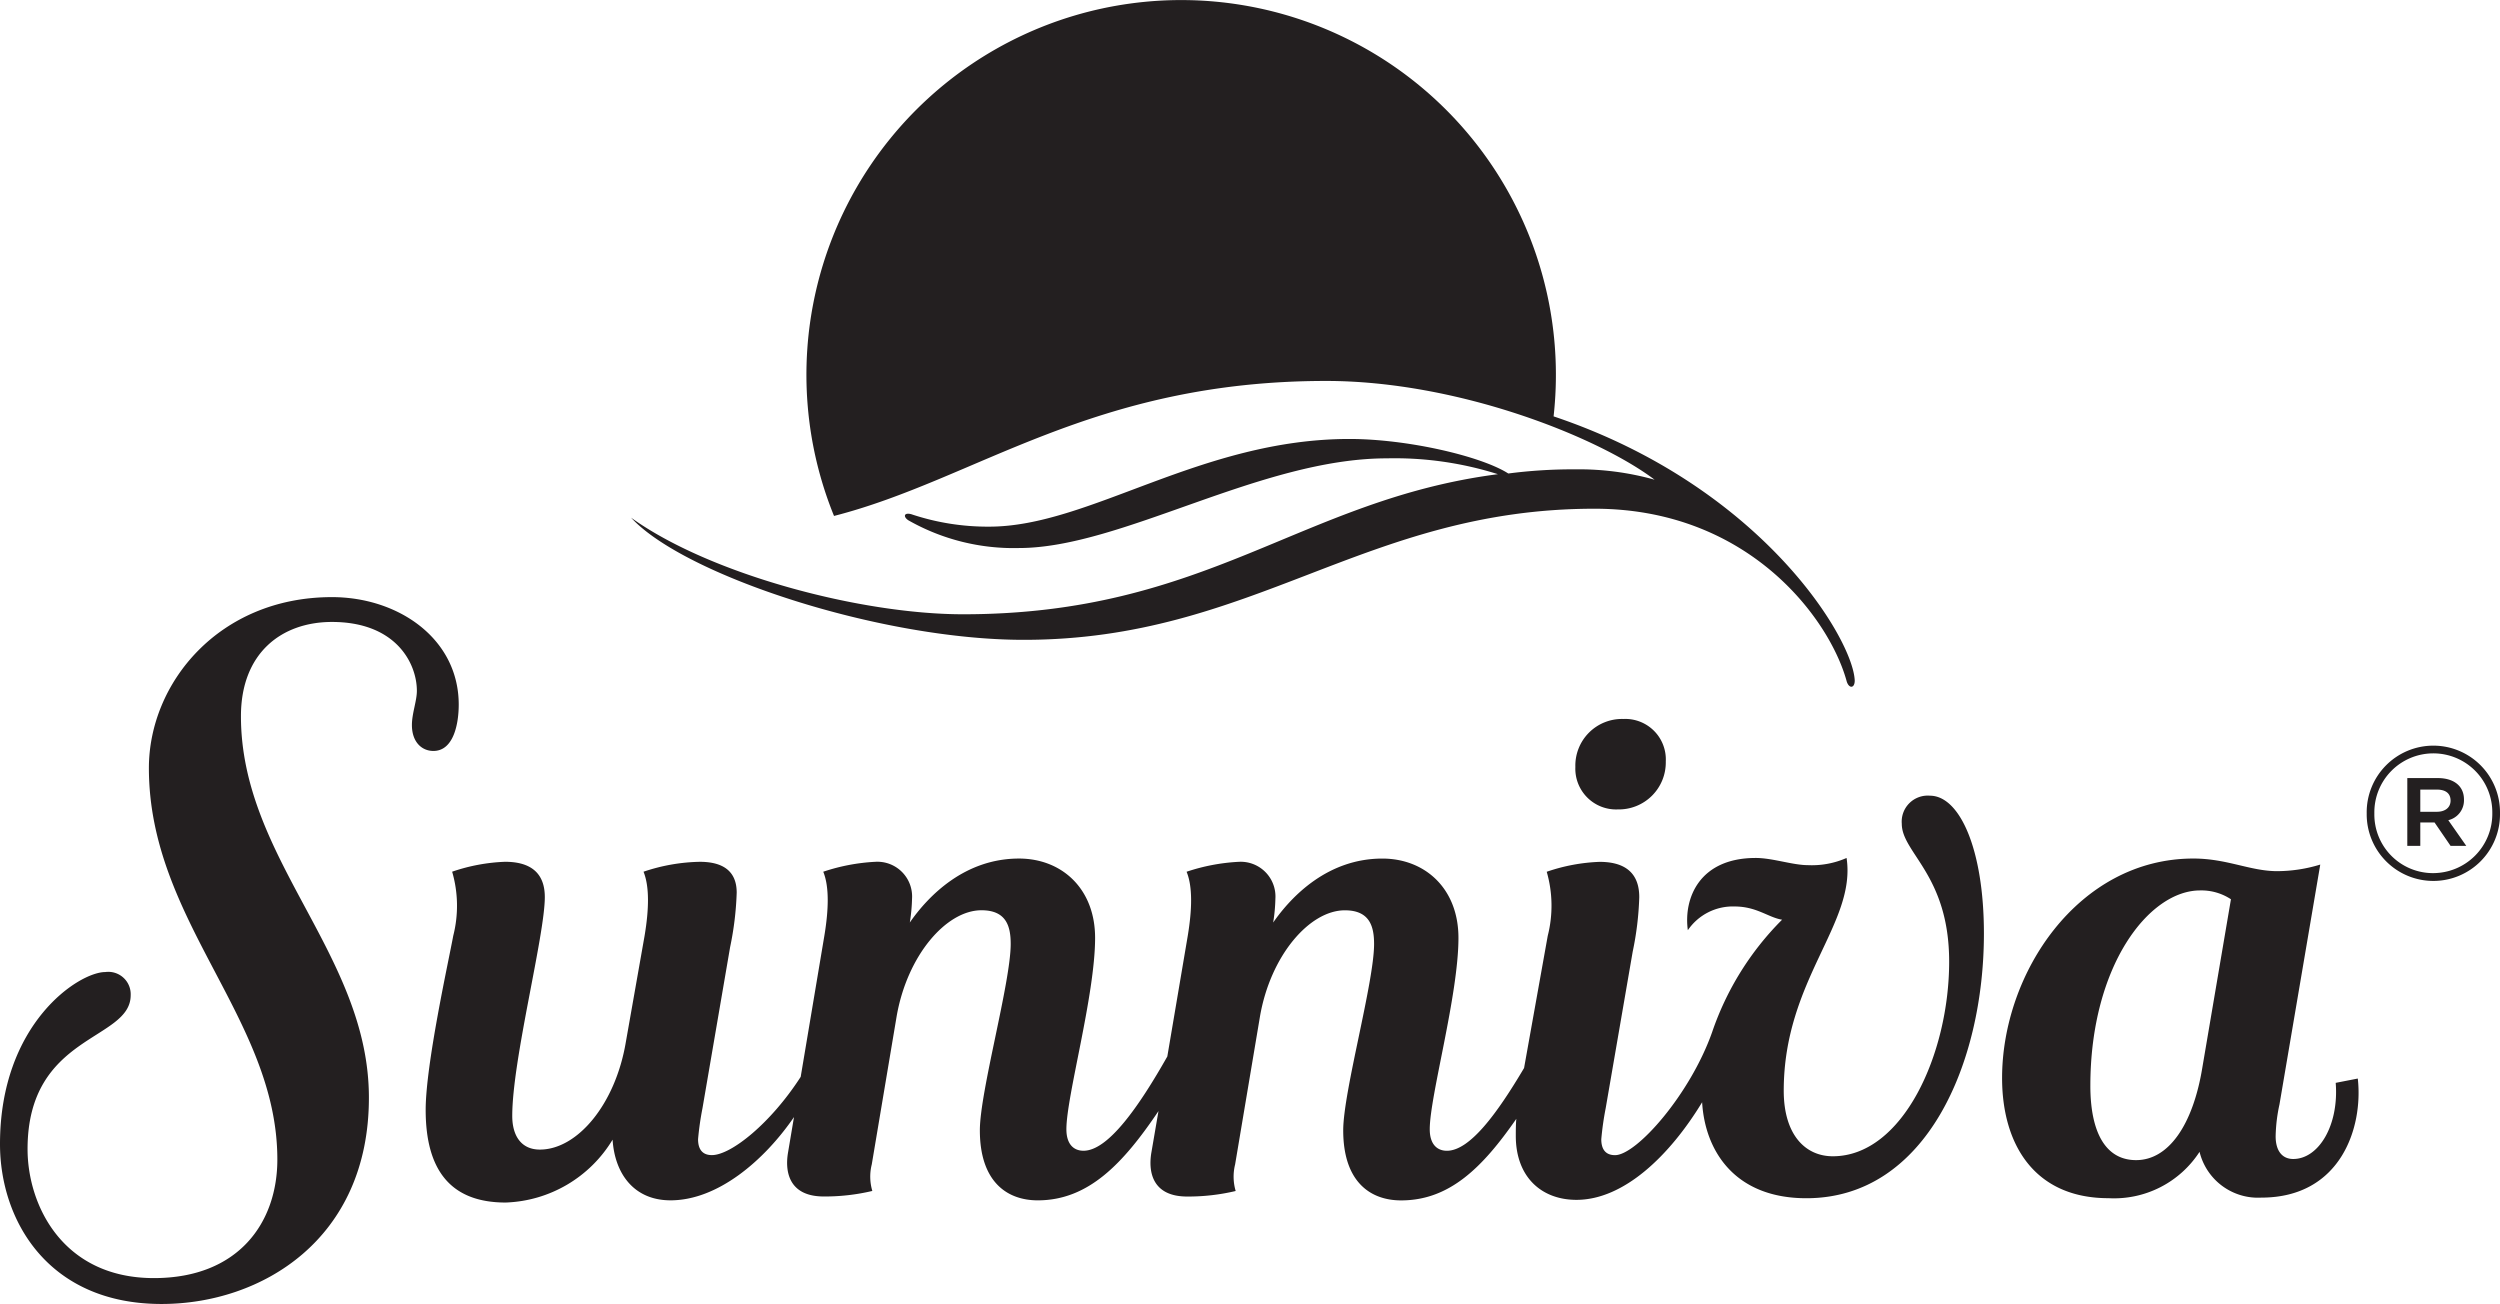 <svg xmlns="http://www.w3.org/2000/svg" viewBox="0 0 251.715 131.295"><title>logo-sunniva</title><path d="M15.491,128.686c8.545,0,12.434-5.61,12.434-11.939,0-14.21-12.934-23.985-12.934-39.415,0-8.549,7.051-17.21,18.433-17.21,6.663,0,12.763,4.165,12.763,10.825,0,1.881-.496,4.663-2.55,4.663-1.165,0-2.163-.89-2.163-2.612,0-1.161.499-2.435.499-3.437,0-2.778-2.109-6.939-8.549-6.939-5.051,0-9.164,3.107-9.164,9.489,0,14.434,12.883,23.985,12.883,38.417,0,14.272-10.828,20.765-20.875,20.765C4.83,131.295,0,122.859,0,115.193c0-12.156,7.944-17.322,10.603-17.322a2.255,2.255,0,0,1,2.555,2.333c0,4.609-10.383,3.889-10.383,15.492C2.775,121.36,6.328,128.686,15.491,128.686Zm101.152-16.816c-3.55,5.272-7.047,8.988-12.156,8.988-3.111,0-5.829-1.889-5.829-7.052,0-3.886,3.105-14.876,3.105-18.766,0-1.772-.439-3.39-2.942-3.39-3.552,0-7.492,4.555-8.549,10.72l-2.499,14.876a5.067,5.067,0,0,0,.058,2.666,20.694,20.694,0,0,1-4.887.557c-3.387,0-3.944-2.329-3.607-4.384l.607-3.611c-3.049,4.44-7.716,8.383-12.43,8.383-3.669,0-5.615-2.664-5.835-6.108a13.094,13.094,0,0,1-10.767,6.33c-5.553,0-8.053-3.277-8.053-9.329,0-4.55,2.275-14.826,2.778-17.538a12.252,12.252,0,0,0-.112-6.444,18.416,18.416,0,0,1,5.329-.998c2.279,0,4.001.886,4.001,3.552,0,3.89-3.278,16.381-3.278,22.035,0,2.055.944,3.39,2.779,3.39,3.777,0,7.605-4.555,8.657-10.824L64.902,94.214c.445-2.663.499-4.947-.108-6.444a18.65,18.65,0,0,1,5.662-.998c2.276,0,3.719.886,3.719,3.104a31.564,31.564,0,0,1-.665,5.5L70.73,111.582a29.981,29.981,0,0,0-.445,3.119c0,.886.336,1.602,1.39,1.602,1.943,0,5.94-3.219,8.943-7.878l2.384-14.21c.441-2.663.499-4.947-.112-6.444a19.541,19.541,0,0,1,5.22-.998,3.498,3.498,0,0,1,3.719,3.722,17.198,17.198,0,0,1-.224,2.389c1.889-2.724,5.553-6.44,10.994-6.44,4.276,0,7.662,2.997,7.662,7.989,0,5.773-2.89,15.939-2.89,19.264,0,1.56.778,2.167,1.722,2.167,2.5,0,5.608-4.496,8.44-9.492l2.059-12.155c.438-2.663.496-4.947-.119-6.444a19.608,19.608,0,0,1,5.223-.998,3.5,3.5,0,0,1,3.718,3.722,16.894,16.894,0,0,1-.223,2.389c1.892-2.724,5.549-6.44,10.993-6.44,4.276,0,7.662,2.997,7.662,7.989,0,5.773-2.89,15.939-2.89,19.264,0,1.56.781,2.167,1.726,2.167,2.33,0,5.104-3.825,7.771-8.331l2.384-13.316a12.332,12.332,0,0,0-.104-6.444,18.346,18.346,0,0,1,5.325-.998c2.275,0,3.993.886,3.993,3.552a31.022,31.022,0,0,1-.662,5.492l-2.72,15.766a29.884,29.884,0,0,0-.442,3.119c0,.886.332,1.602,1.386,1.602,2.158,0,7.549-6.098,9.771-12.375a29.413,29.413,0,0,1,7.048-11.332c-1.386-.221-2.551-1.331-4.779-1.331a5.476,5.476,0,0,0-4.711,2.39c-.445-3.219,1.164-7.275,6.83-7.275,1.714,0,3.716.724,5.27.724a8.683,8.683,0,0,0,3.882-.724c1.003,6.606-6.327,12.268-6.327,23.432,0,4.435,2.167,6.603,4.942,6.603,7.054,0,11.714-10.325,11.714-19.594,0-8.715-4.77-10.941-4.77-13.881a2.621,2.621,0,0,1,2.832-2.83c2.995,0,5.438,5.384,5.438,13.878,0,12.991-5.774,26.652-17.88,26.652-7.268,0-10.213-4.837-10.492-9.664-3.274,5.383-7.883,9.827-12.655,9.827-3.501,0-6.106-2.276-6.106-6.44,0-.557,0-1.165.053-1.718-3.389,4.884-6.717,8.213-11.601,8.213-3.119,0-5.828-1.889-5.828-7.052,0-3.886,3.107-14.876,3.107-18.766,0-1.772-.444-3.39-2.941-3.39-3.556,0-7.5,4.555-8.553,10.72l-2.5,14.876a5.102,5.102,0,0,0,.058,2.666,20.684,20.684,0,0,1-4.888.557c-3.386,0-3.94-2.329-3.607-4.384Zm46.802-39.479a4.079,4.079,0,0,1,4.276,4.28,4.732,4.732,0,0,1-4.832,4.826,4.104,4.104,0,0,1-4.272-4.273A4.696,4.696,0,0,1,163.446,72.391Zm58.018,43.582a10.252,10.252,0,0,1-9.167,4.668c-7.435,0-10.714-5.387-10.714-12.101,0-10.553,7.664-22.098,19.265-22.098,3.39,0,5.721,1.271,8.441,1.271a14.893,14.893,0,0,0,4.33-.663l-4.106,24.145a16.29,16.29,0,0,0-.387,3.219c0,1.39.608,2.28,1.772,2.28,2.558,0,4.613-3.386,4.276-7.666l2.223-.434c.556,4.942-1.722,11.989-9.714,11.989A6.054,6.054,0,0,1,221.464,115.974Zm-10.994-6.66c0,4.547,1.44,7.495,4.608,7.495,3.279,0,5.717-3.56,6.661-9.279l2.887-16.986a5.402,5.402,0,0,0-3.108-.889C216.356,89.655,210.47,97.264,210.47,109.314Z" style="fill:#231f20"/><path d="M238.294,81.927v-.04a6.711,6.711,0,1,1,13.421-.04v.04a6.711,6.711,0,1,1-13.421.04Zm12.647-.04v-.04a5.939,5.939,0,1,0-11.877.04v.04a5.902,5.902,0,0,0,5.925,5.984A5.965,5.965,0,0,0,250.941,81.888Zm-8.559-3.545h3.086c1.505,0,2.619.731,2.619,2.155a2.053,2.053,0,0,1-1.578,2.085l1.809,2.582h-1.581l-1.61-2.351H243.69v2.351h-1.309Zm2.967,3.393c.89,0,1.389-.463,1.389-1.121,0-.735-.498-1.114-1.389-1.114H243.69v2.235Z" style="fill:#231f20"/><path d="M156.425,41.923a37.731,37.731,0,1,0-72.451,10.025C98.311,48.276,109.961,38.356,133.52,38.356c13.27,0,27.375,5.636,33.076,9.945a28.194,28.194,0,0,0-7.995-1.045,50.662,50.662,0,0,0-6.737.419c-2.712-1.74-10.147-3.477-15.986-3.477-15.002,0-26.197,8.828-36.268,8.828a24.17,24.17,0,0,1-7.855-1.252c-.763-.206-.832.275-.279.623a21.449,21.449,0,0,0,11.121,2.782c10.282,0,24.319-9.03,37.036-9.03A34.499,34.499,0,0,1,150.82,47.744c-19.873,2.572-29.253,14.105-53.85,14.105-10.354,0-25.502-4.03-33.428-9.727,5.282,5.766,25.02,12.3,39.538,12.3,23.143,0,34.26-13.201,57.468-13.201,15.498,0,23.624,11.045,25.365,17.3.209.832.832.832.832,0C186.586,64.329,177.377,48.96,156.425,41.923Z" style="fill:#231f20"/></svg>